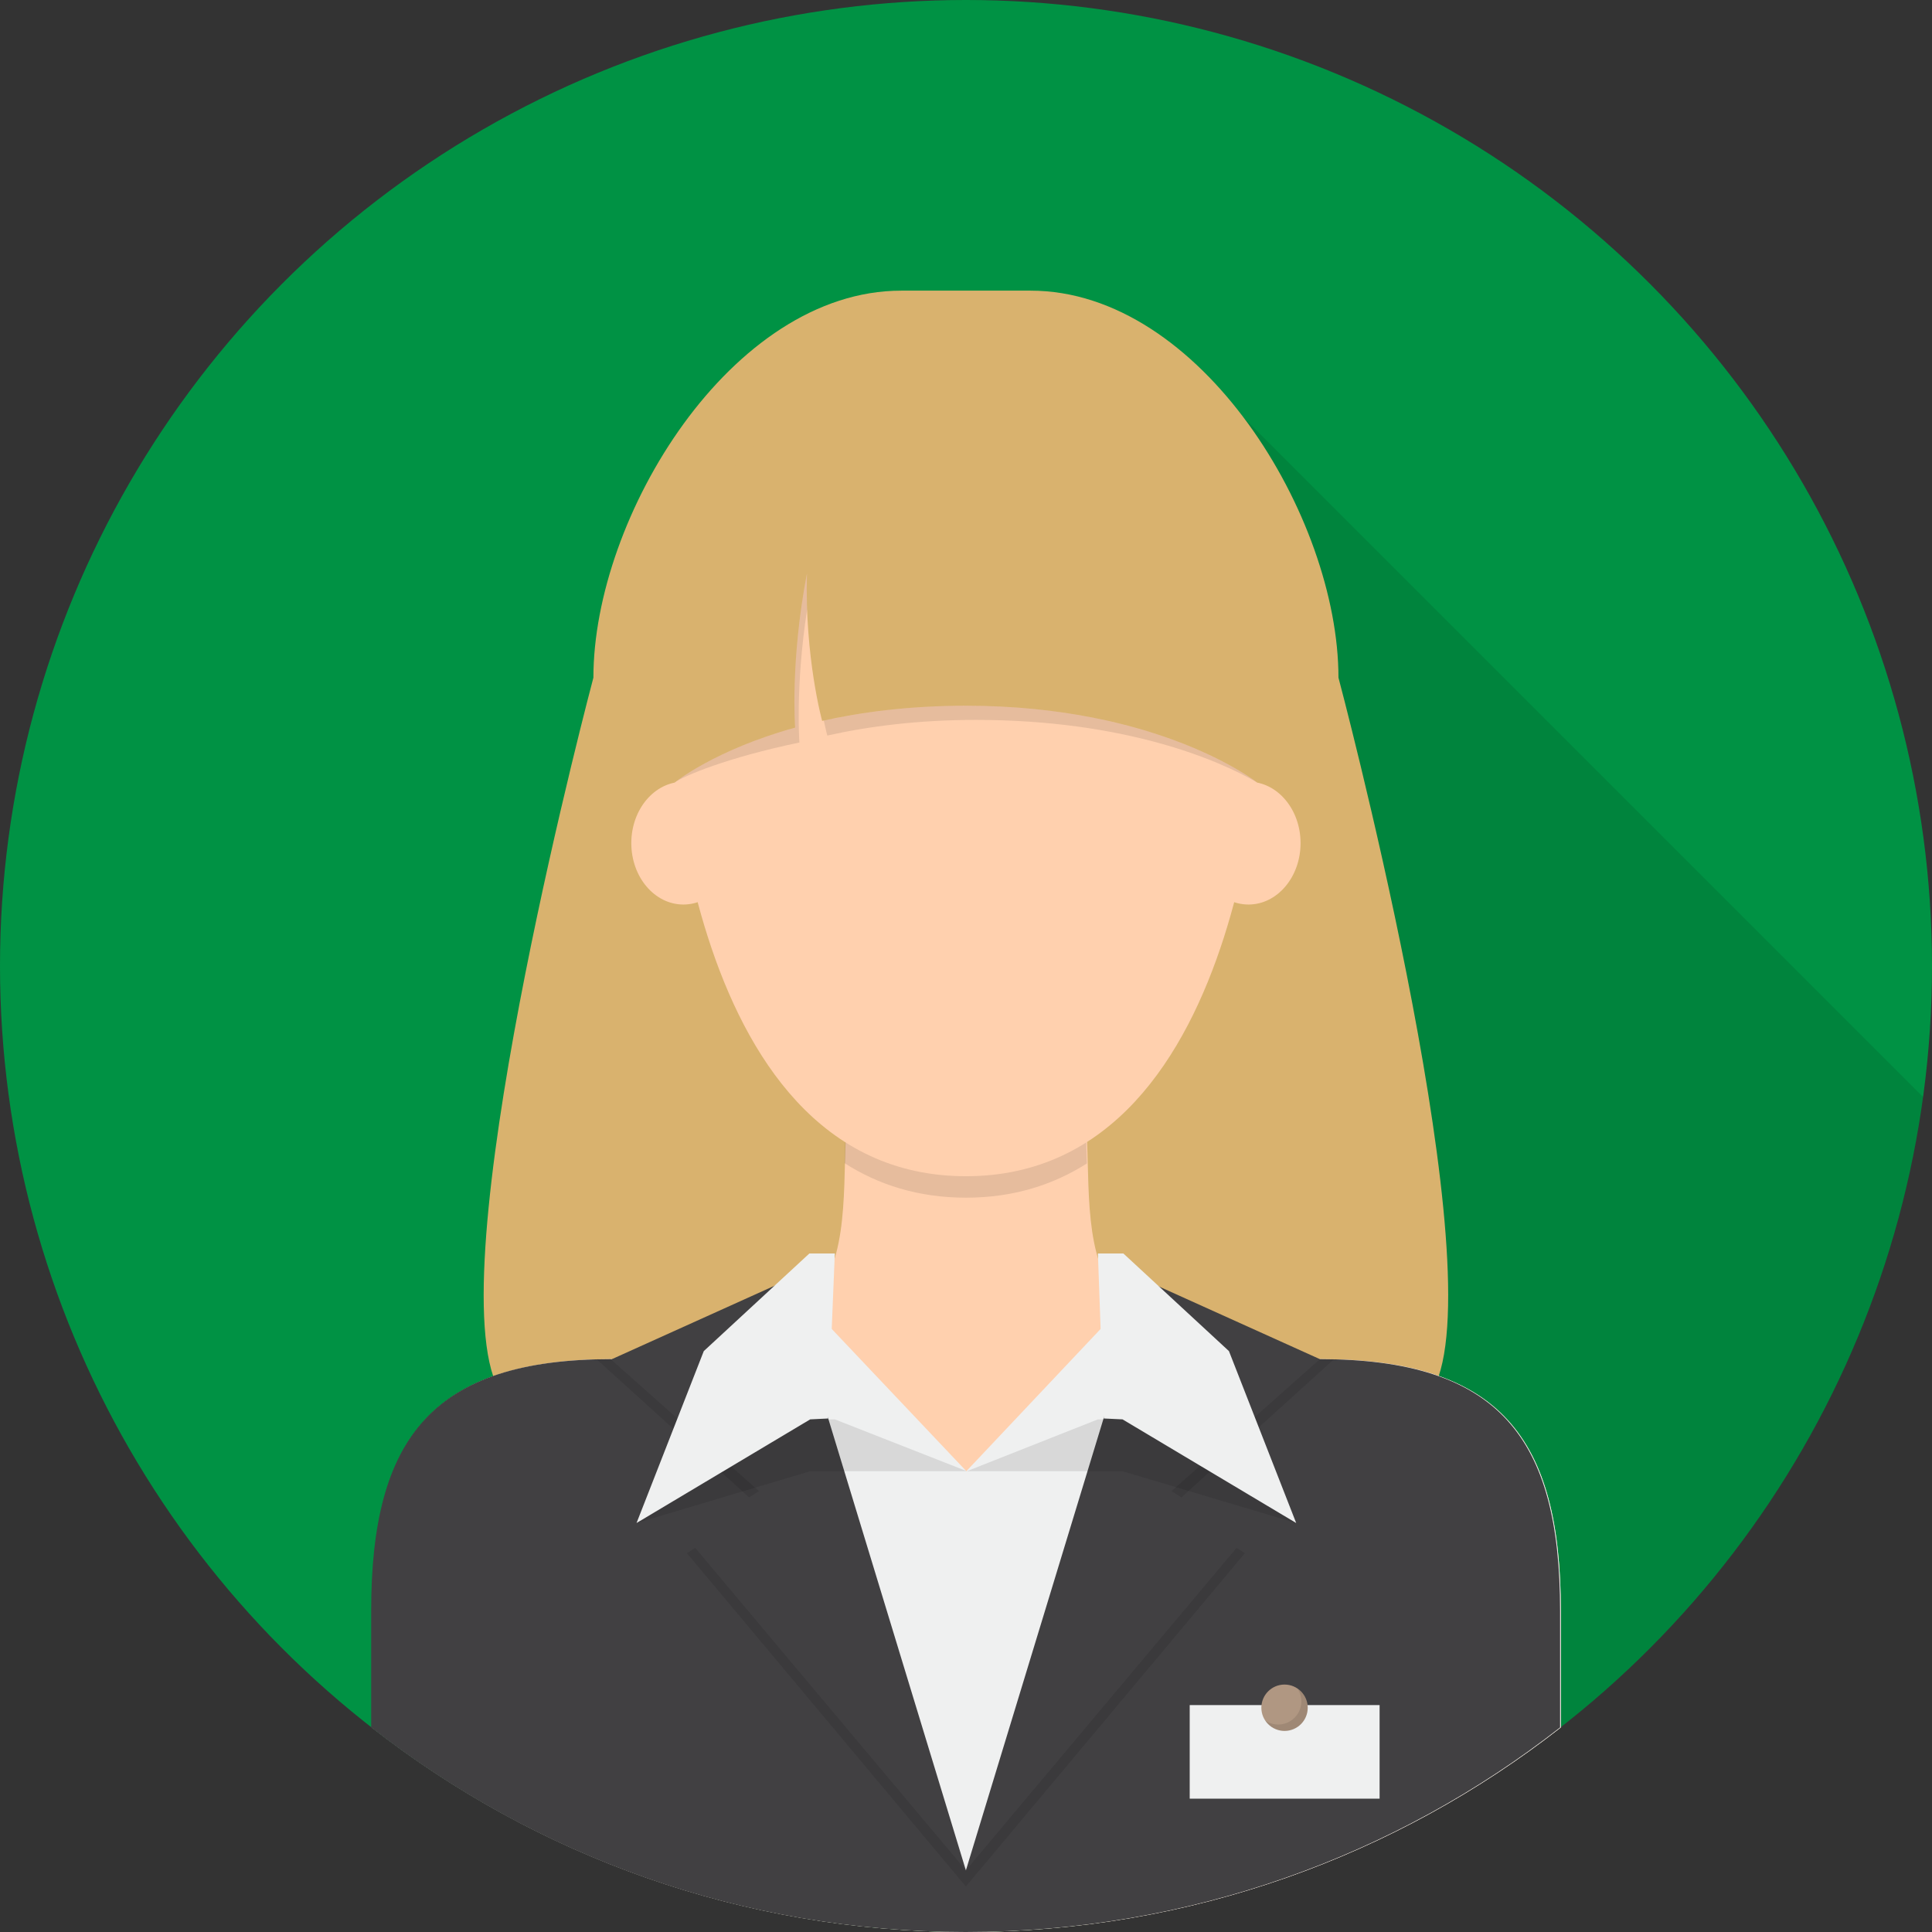 <?xml version="1.0" encoding="UTF-8"?>
<!-- Generator: Adobe Illustrator 16.0.0, SVG Export Plug-In . SVG Version: 6.00 Build 0)  -->
<svg xmlns="http://www.w3.org/2000/svg" xmlns:xlink="http://www.w3.org/1999/xlink" version="1.1" id="Receptionist_1_" x="0px" y="0px" width="512px" height="512px" viewBox="0 0 512 512" xml:space="preserve">
<rect x="0" y="0" width="512" height="512" fill="#333333" stroke="none"/>
<circle id="Background_5_" fill="#009244" cx="256" cy="256" r="256"></circle>
<path id="Shadow" opacity="0.1" d="M509.646,290.733L325.063,106.15H256V512C385.604,512,492.693,415.688,509.646,290.733z"></path>
<g id="Receptionist">
	<path fill="#D9B26E" d="M273.117,77.025h-34.269c-45.061,0-81.59,59.958-81.59,102.555c0,0-39.331,147.715-26.509,185.276h250.468   c12.821-37.561-26.51-185.276-26.51-185.276C354.707,136.982,318.178,77.025,273.117,77.025z"></path>
	<path fill="#FFD0AE" d="M349.827,360.184c-74.441,0-57.833-36.507-62.884-73.06H225.25c-5.05,36.553,11.558,73.06-62.884,73.06   c-47.574,0-63.807,20.847-63.807,66.709v30.9C142,491.754,196.682,512,256.097,512c59.414,0,114.097-20.245,157.537-54.207v-30.9   C413.634,381.03,397.401,360.184,349.827,360.184z"></path>
	<path opacity="0.1" d="M288.031,308.324c-0.162-6.264-0.377-12.73-1.271-19.2h-61.694c-0.89,6.439-1.107,12.877-1.269,19.114   c8.926,5.721,19.539,9.159,32.184,9.159C268.563,317.397,279.133,313.993,288.031,308.324z"></path>
	<path fill="#EFF0F0" d="M349.827,360.184l-58.151-8.003l-35.579,37.7l-35.685-37.7l-58.046,8.003   c-47.574,0-63.807,20.847-63.807,66.709v30.9C142,491.754,196.682,512,256.097,512c59.414,0,114.097-20.245,157.537-54.207v-30.9   C413.634,381.03,397.401,360.184,349.827,360.184z"></path>
	<ellipse fill="#FFD0AE" cx="181.101" cy="223.44" rx="13.799" ry="16.269"></ellipse>
	<ellipse fill="#FFD0AE" cx="330.864" cy="223.44" rx="13.799" ry="16.269"></ellipse>
	<path fill="#FFD0AE" d="M269.705,106.525H242.26c-36.089,0-65.346,42.325-65.346,78.415c0,0,2.113,126.771,79.068,126.771   s79.068-126.771,79.068-126.771C335.051,148.85,305.795,106.525,269.705,106.525z"></path>
	<path fill="#D9B26E" d="M255.983,97.858c-69.619,0-90.927,64.707-77.209,109.545c0,0,10.574-8.668,31.946-14.574   c0,0-1.346-17.474,3.127-40.827c-0.625,22.187,4.029,39.042,4.029,39.042c10.567-2.36,23.27-4.018,38.107-4.018   c51.544,0,77.208,20.378,77.208,20.378C346.909,162.567,325.602,97.858,255.983,97.858z"></path>
	<path opacity="0.1" d="M255.983,187.027c-14.64,0-27.191,1.616-37.674,3.927c0.544,2.555,0.935,3.974,0.935,3.974   c10.915-2.438,24.035-4.149,39.359-4.149c39.538,0,64.443,10.651,74.587,16.625c0.042-0.318-0.04,0.314,0,0   C333.165,207.384,307.502,187.027,255.983,187.027z"></path>
	<path opacity="0.1" d="M213.889,161.535c-0.109-3.035-0.135-6.222-0.042-9.532c-4.474,23.353-3.127,40.827-3.127,40.827   c-21.346,5.898-31.918,14.552-31.944,14.573c0.168,1.314-0.2-1.391,0,0c2.29-1.728,13.956-6.652,33.078-10.63   C211.853,196.772,210.725,182.099,213.889,161.535z"></path>
	<path fill="#414042" d="M349.634,360.184c-9.712,0-17.861-0.627-24.725-1.788l-68.937,137.271l-69.075-137.271   c-6.863,1.161-15.012,1.788-24.724,1.788c-47.574,0-63.807,20.847-63.807,66.709v30.9C141.807,491.754,196.489,512,255.903,512   c59.415,0,114.097-20.245,157.537-54.207v-30.9C413.44,381.03,397.208,360.184,349.634,360.184z"></path>
	<polygon fill="#414042" points="208.347,339.339 162.173,360.184 201.387,395.152 182.054,407.608 255.972,495.667  "></polygon>
	<polygon fill="#414042" points="303.598,339.339 349.771,360.184 310.558,395.152 329.891,407.608 255.972,495.667  "></polygon>
	<polygon opacity="0.1" points="297.481,376.146 290.958,376.146 256.231,389.881 221.235,376.146 214.712,376.146 168.69,403.615    214.712,389.881 256.097,389.881 297.481,389.881 343.504,403.615  "></polygon>
	<path opacity="0.1" d="M349.802,360.184l-39.329,34.969l2.604,1.678l40.395-36.595   C352.266,360.206,351.051,360.184,349.802,360.184z"></path>
	<path opacity="0.1" d="M161.807,360.184l39.328,34.969l-2.604,1.678l-40.395-36.595   C159.343,360.206,160.558,360.184,161.807,360.184z"></path>
	<polygon opacity="0.1" points="327.711,410.204 255.972,495.667 184.233,410.204 182.054,411.608 255.972,499.928 329.891,411.608     "></polygon>
	<rect x="315.284" y="451.866" fill="#EFF0F0" width="50.325" height="24.801"></rect>
	<polygon fill="#EFF0F0" points="221.235,332.181 214.494,332.181 186.509,358.057 168.69,403.615 214.712,376.146 219.446,375.914     "></polygon>
	<polygon fill="#EFF0F0" points="290.958,332.181 297.7,332.181 325.685,358.057 343.504,403.615 297.481,376.146 292.52,375.914     "></polygon>
	<circle fill="#B09782" cx="340.416" cy="452.568" r="6.143"></circle>
	<path opacity="0.1" d="M343.831,447.465c0.654,0.977,1.038,2.15,1.038,3.414c0,3.393-2.75,6.143-6.143,6.143   c-1.264,0-2.438-0.384-3.415-1.038c1.103,1.644,2.976,2.728,5.104,2.728c3.393,0,6.143-2.75,6.143-6.143   C346.559,450.44,345.475,448.566,343.831,447.465z"></path>
</g>
</svg>
